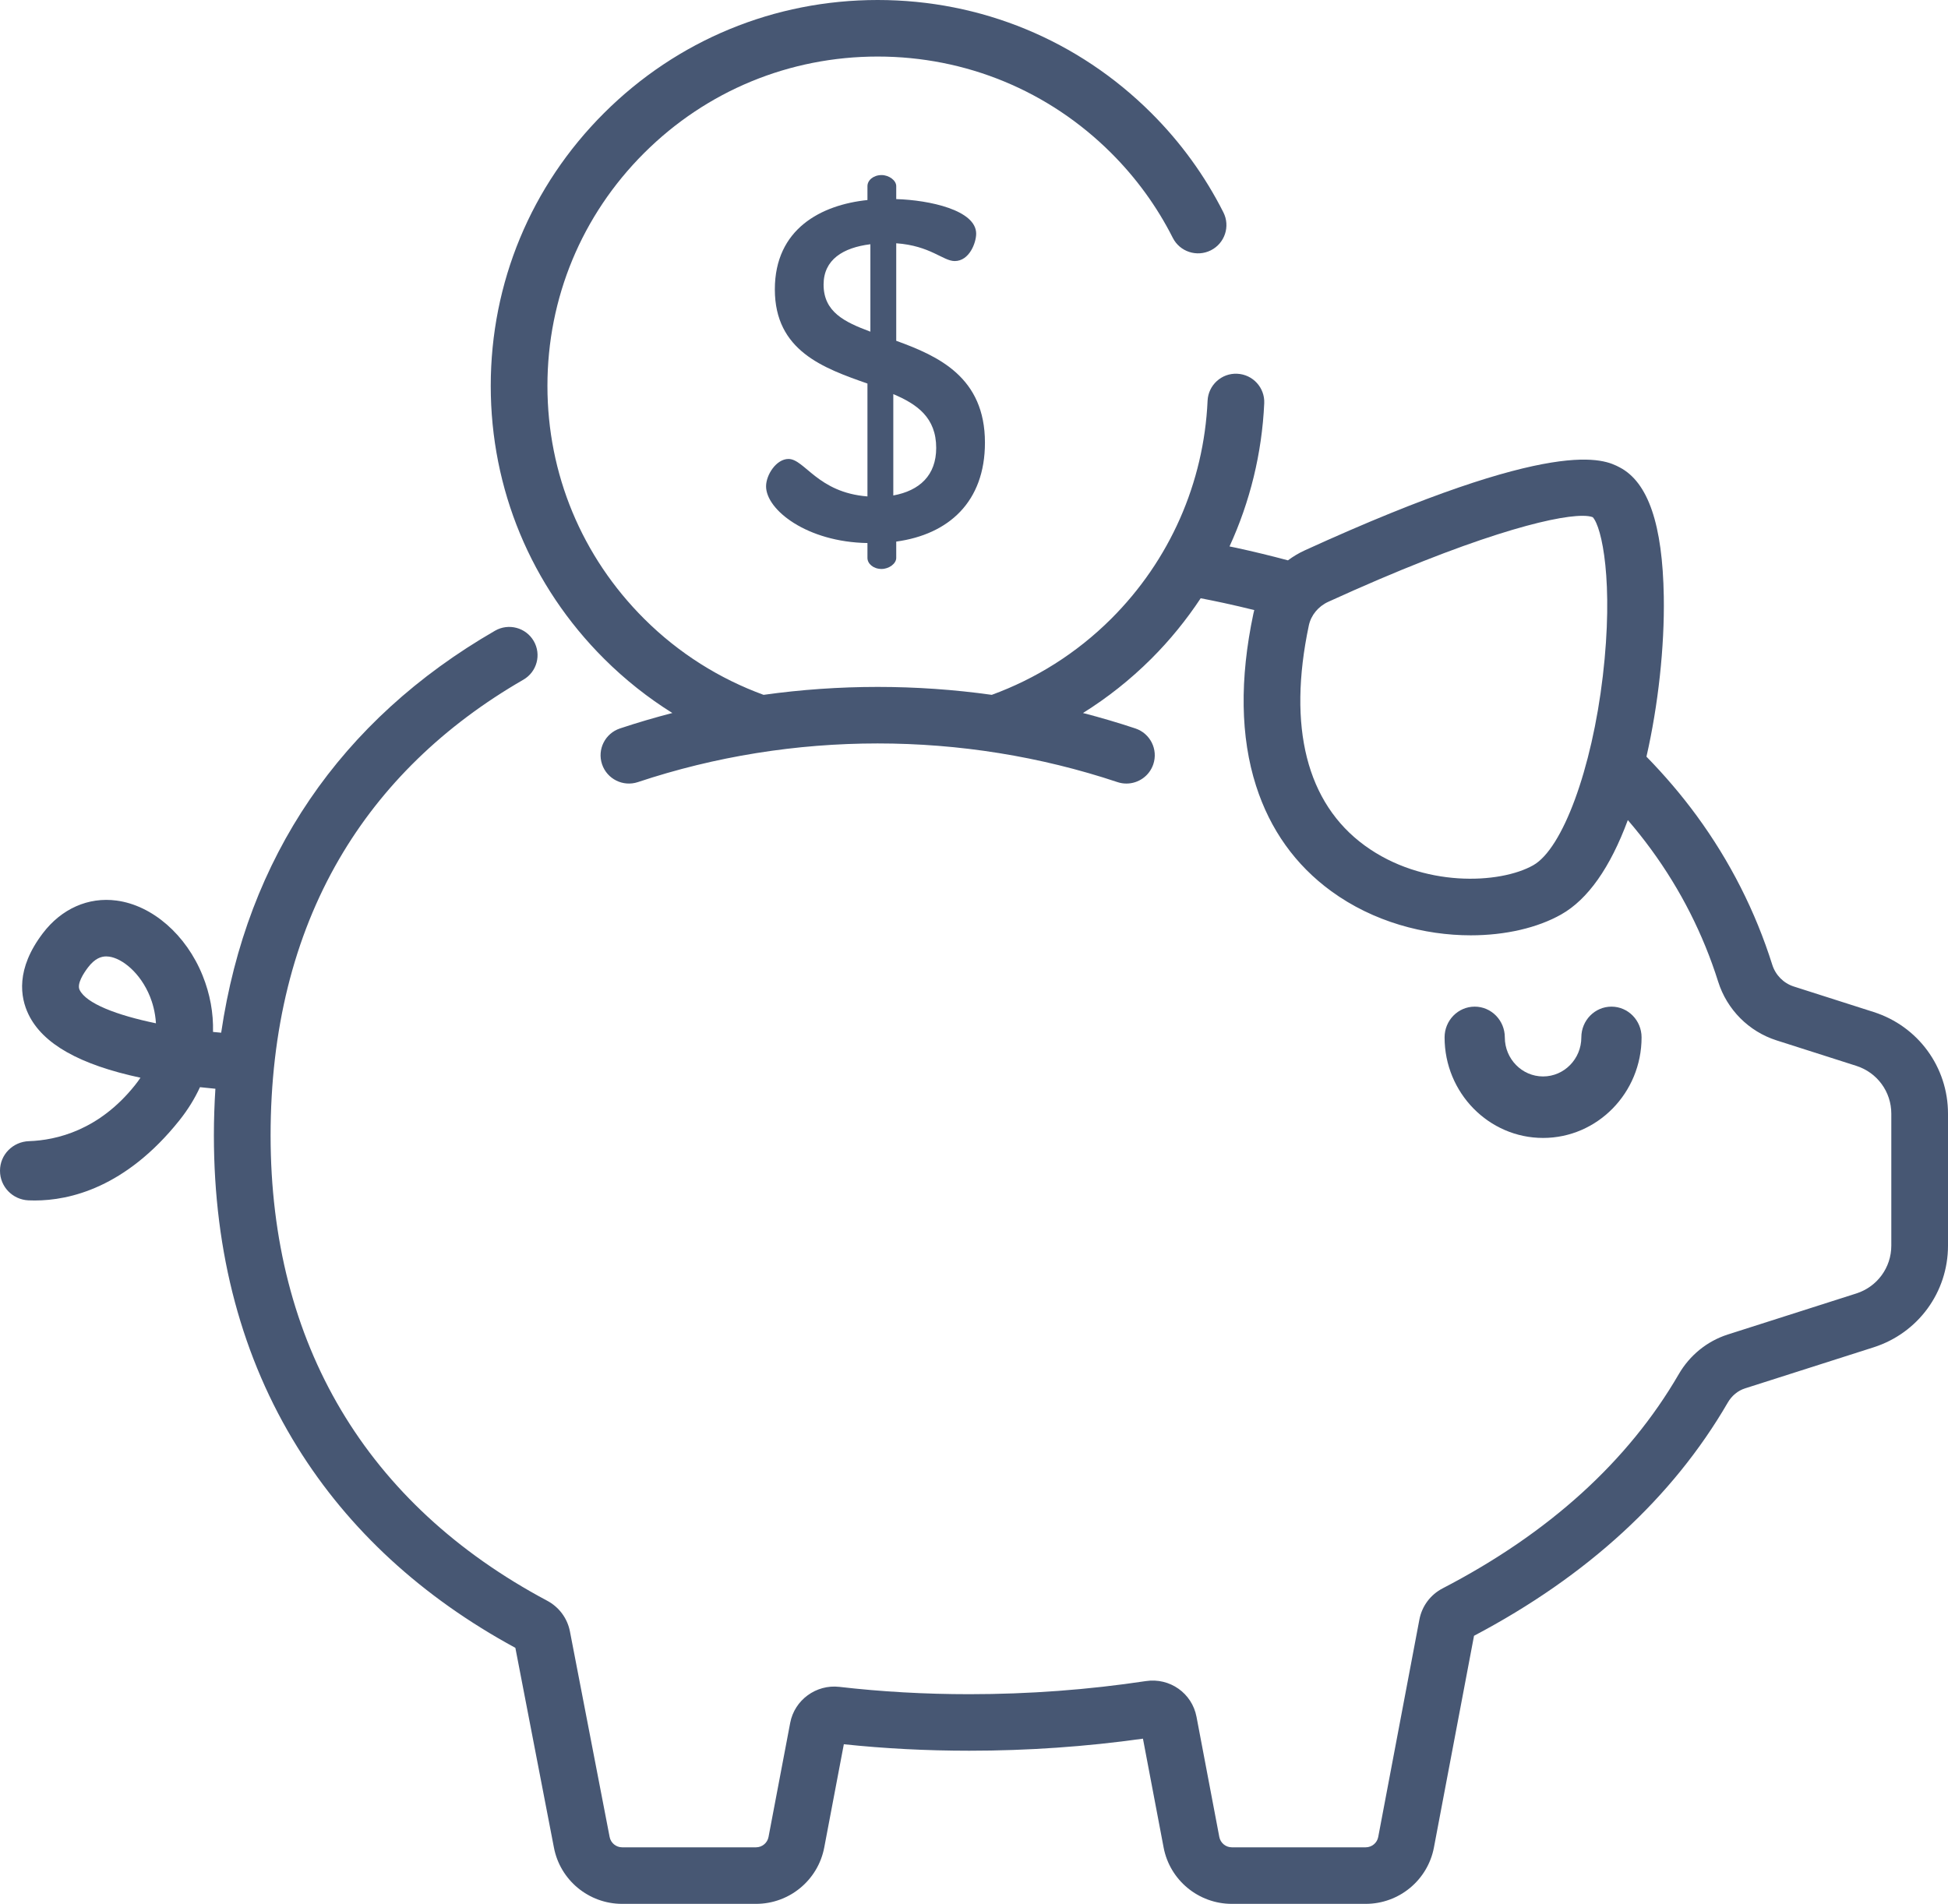 <?xml version="1.0" encoding="UTF-8"?>
<svg width="89px" height="87px" viewBox="0 0 89 87" version="1.1" xmlns="http://www.w3.org/2000/svg" xmlns:xlink="http://www.w3.org/1999/xlink">
    <!-- Generator: Sketch 51.3 (57544) - http://www.bohemiancoding.com/sketch -->
    <title>piggy-bank</title>
    <desc>Created with Sketch.</desc>
    <defs></defs>
    <g id="Page-1" stroke="none" stroke-width="1" fill="none" fill-rule="evenodd">
        <g id="servicios" transform="translate(-558, -2105)" fill="#475773" fill-rule="nonzero">
            <g id="piggy-bank" transform="translate(558, 2105)">
                <path d="M73.624,46 C72.864,46 72.248,46.629 72.248,47.405 C72.248,48.389 71.464,49.19 70.5,49.19 C69.537,49.19 68.752,48.389 68.752,47.405 C68.752,46.629 68.136,46 67.376,46 C66.616,46 66,46.629 66,47.405 C66,49.939 68.019,52 70.5,52 C72.981,52 75,49.939 75,47.405 C75,46.629 74.384,46 73.624,46 Z" id="Path"></path>
                <path d="M85.601,46.245 L81.955,45.08 C81.488,44.931 81.12,44.559 80.971,44.085 C80.203,41.649 79.043,39.361 77.525,37.286 C76.833,36.34 76.063,35.437 75.223,34.577 C75.76,32.224 76.053,29.561 76.015,27.26 C75.961,23.968 75.301,22.037 73.999,21.357 C73.297,20.99 71.163,19.875 59.609,25.151 C59.335,25.276 59.08,25.43 58.843,25.606 C58.064,25.397 57.268,25.204 56.467,25.03 C56.371,25.009 56.271,24.991 56.174,24.97 C57.11,22.93 57.657,20.715 57.76,18.427 C57.792,17.714 57.238,17.111 56.524,17.079 C55.811,17.044 55.204,17.599 55.172,18.312 C55.003,22.073 53.439,25.611 50.768,28.276 C49.172,29.868 47.303,31.024 45.312,31.752 C41.858,31.269 38.34,31.269 34.886,31.752 C32.895,31.024 31.026,29.868 29.43,28.276 C26.58,25.433 25.011,21.654 25.011,17.634 C25.011,13.614 26.58,9.835 29.43,6.992 C32.28,4.149 36.069,2.584 40.099,2.584 C44.129,2.584 47.918,4.149 50.768,6.992 C51.913,8.134 52.859,9.438 53.581,10.866 C53.902,11.504 54.681,11.76 55.32,11.439 C55.959,11.118 56.216,10.341 55.894,9.704 C55.049,8.029 53.941,6.502 52.6,5.165 C49.261,1.834 44.821,0 40.099,0 C35.377,0 30.938,1.834 27.599,5.165 C24.259,8.496 22.421,12.924 22.421,17.634 C22.421,22.344 24.259,26.772 27.599,30.103 C28.562,31.063 29.61,31.89 30.718,32.582 C29.914,32.79 29.114,33.025 28.324,33.288 C27.645,33.515 27.279,34.246 27.506,34.923 C27.733,35.6 28.467,35.965 29.145,35.739 C36.209,33.384 43.989,33.384 51.053,35.739 C51.189,35.785 51.328,35.806 51.464,35.806 C52.006,35.806 52.511,35.464 52.692,34.923 C52.919,34.247 52.553,33.515 51.874,33.288 C51.084,33.025 50.285,32.79 49.479,32.582 C50.589,31.89 51.637,31.063 52.6,30.103 C53.452,29.253 54.204,28.325 54.857,27.338 C55.214,27.407 55.569,27.48 55.918,27.555 C56.383,27.656 56.846,27.764 57.305,27.878 C57.291,27.934 57.276,27.99 57.264,28.047 C56.632,31.037 56.673,33.682 57.386,35.907 C58.026,37.907 59.182,39.527 60.821,40.723 C62.752,42.132 65.084,42.741 67.196,42.741 C68.786,42.741 70.251,42.396 71.327,41.788 C72.545,41.1 73.565,39.651 74.372,37.475 C74.746,37.909 75.099,38.354 75.433,38.81 C76.785,40.657 77.817,42.693 78.5,44.861 C78.901,46.134 79.898,47.136 81.165,47.541 L84.811,48.706 C85.767,49.012 86.41,49.89 86.41,50.892 L86.41,56.921 C86.41,57.923 85.767,58.801 84.811,59.107 L78.937,60.983 C77.998,61.284 77.202,61.928 76.698,62.797 C74.39,66.775 70.762,70.067 65.914,72.581 C65.354,72.872 64.966,73.392 64.849,74.008 L62.968,83.944 C62.916,84.217 62.676,84.416 62.396,84.416 L56.28,84.416 C56.001,84.416 55.76,84.217 55.708,83.944 L54.666,78.453 C54.461,77.372 53.445,76.655 52.352,76.82 C49.717,77.217 47.002,77.419 44.283,77.419 C42.26,77.419 40.263,77.306 38.347,77.084 C37.288,76.962 36.301,77.683 36.103,78.726 L35.112,83.944 C35.06,84.217 34.82,84.416 34.541,84.416 L28.424,84.416 C28.145,84.416 27.904,84.217 27.852,83.94 L26.04,74.556 C25.924,73.951 25.543,73.437 24.995,73.145 C16.731,68.744 12.363,61.392 12.363,51.884 C12.363,47.079 13.416,42.831 15.495,39.257 C17.434,35.921 20.266,33.163 23.913,31.059 C24.532,30.701 24.744,29.911 24.385,29.293 C24.027,28.676 23.235,28.465 22.616,28.822 C15.545,32.902 11.28,39.197 10.105,47.191 C9.981,47.18 9.856,47.169 9.732,47.156 C9.754,46.294 9.598,45.423 9.257,44.579 C8.506,42.716 6.962,41.371 5.325,41.153 C4.034,40.98 2.806,41.527 1.954,42.65 C0.718,44.279 0.919,45.568 1.306,46.362 C1.958,47.703 3.635,48.652 6.418,49.248 C6.341,49.362 6.257,49.477 6.165,49.592 C4.521,51.649 2.584,52.104 1.326,52.147 C0.59,52.171 0,52.761 0,53.496 L0,53.502 C0,54.227 0.573,54.819 1.3,54.852 C1.393,54.856 1.49,54.858 1.591,54.858 C3.182,54.858 5.737,54.273 8.191,51.203 C8.578,50.719 8.894,50.208 9.137,49.68 C9.381,49.707 9.616,49.731 9.841,49.752 C9.797,50.45 9.772,51.161 9.772,51.884 C9.772,57.263 11.058,62.06 13.594,66.141 C15.932,69.904 19.279,72.984 23.546,75.301 L25.307,84.424 C25.59,85.917 26.901,87 28.424,87 L34.541,87 C36.064,87 37.374,85.917 37.658,84.424 L38.553,79.706 C40.412,79.903 42.337,80.002 44.283,80.002 C46.953,80.002 49.62,79.817 52.219,79.451 L53.163,84.424 C53.446,85.917 54.757,87 56.28,87 L62.396,87 C63.919,87 65.23,85.917 65.513,84.424 L67.345,74.75 C72.519,72.021 76.42,68.436 78.94,64.091 C79.122,63.778 79.401,63.548 79.727,63.444 L85.601,61.568 C87.634,60.918 89,59.05 89,56.921 L89,50.891 C89,48.762 87.634,46.894 85.601,46.245 Z M73.23,30.89 C72.731,35.143 71.394,38.78 70.05,39.539 C68.523,40.402 64.997,40.569 62.35,38.637 C59.699,36.703 58.817,33.226 59.798,28.58 C59.798,28.58 59.798,28.58 59.798,28.58 C59.897,28.113 60.229,27.709 60.687,27.5 C67.172,24.54 70.91,23.571 72.299,23.571 C72.509,23.571 72.665,23.593 72.769,23.634 C73.186,24.077 73.733,26.599 73.23,30.89 Z M3.637,45.234 C3.503,44.958 3.819,44.474 4.02,44.209 C4.338,43.79 4.63,43.705 4.852,43.705 C4.898,43.705 4.942,43.708 4.982,43.714 C5.578,43.793 6.412,44.447 6.854,45.543 C6.958,45.801 7.093,46.228 7.125,46.761 C5.332,46.391 3.939,45.856 3.637,45.234 Z" id="Shape"></path>
                <path d="M40.947,15.573 L40.947,11.117 C42.506,11.227 43.085,11.929 43.619,11.929 C44.287,11.929 44.599,11.095 44.599,10.678 C44.599,9.603 42.461,9.142 40.947,9.098 L40.947,8.505 C40.947,8.241 40.612,8 40.278,8 C39.9,8 39.632,8.241 39.632,8.505 L39.632,9.141 C37.517,9.361 35.401,10.459 35.401,13.224 C35.401,16.034 37.628,16.824 39.632,17.527 L39.632,22.685 C37.361,22.51 36.759,20.973 36.024,20.973 C35.468,20.973 35,21.698 35,22.224 C35,23.3 36.871,24.771 39.632,24.815 L39.632,25.495 C39.632,25.759 39.9,26 40.278,26 C40.613,26 40.947,25.759 40.947,25.495 L40.947,24.749 C43.352,24.419 45,22.927 45,20.227 C45,17.242 42.884,16.275 40.947,15.573 Z M39.766,15.156 C38.586,14.717 37.628,14.256 37.628,13.005 C37.628,11.864 38.519,11.315 39.766,11.161 L39.766,15.156 Z M40.813,22.641 L40.813,18.01 C41.904,18.471 42.773,19.085 42.773,20.468 C42.773,21.72 42.015,22.422 40.813,22.641 Z" id="Shape"></path>
            </g>
        </g>
    </g>
</svg>